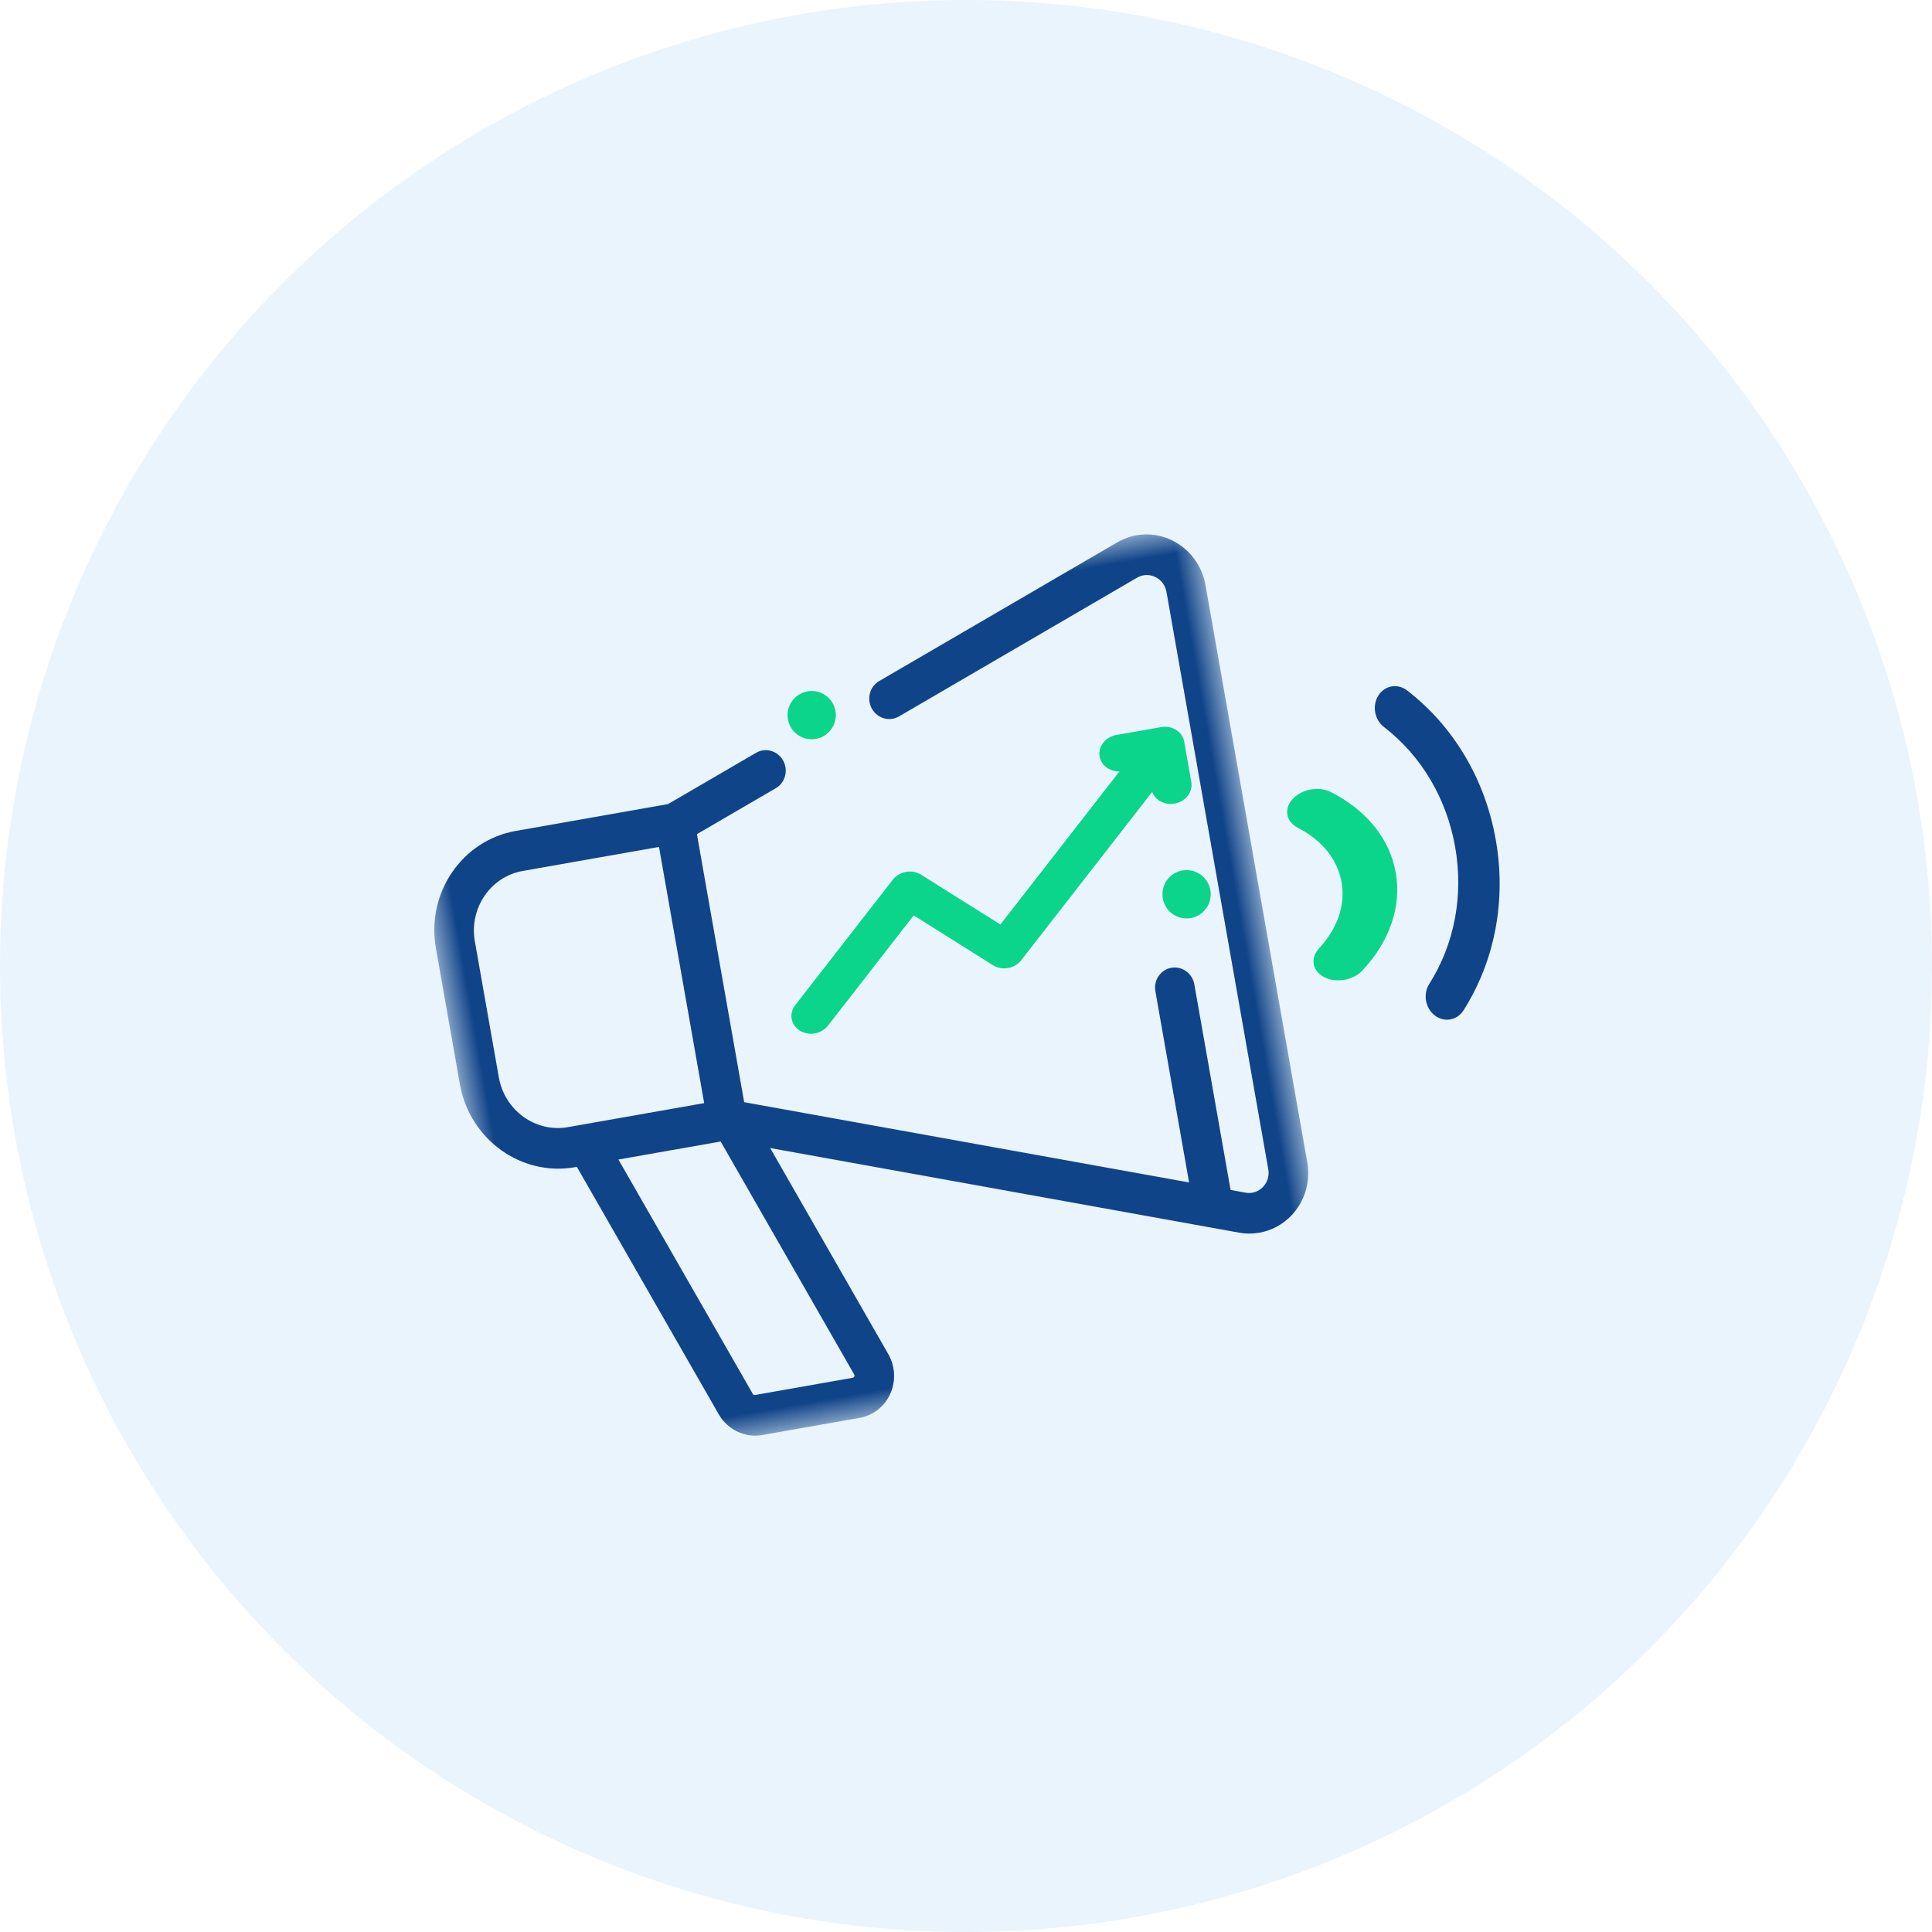 <?xml version="1.0" encoding="UTF-8"?>
<svg width="40px" height="40px" viewBox="0 0 40 40" version="1.1" xmlns="http://www.w3.org/2000/svg" xmlns:xlink="http://www.w3.org/1999/xlink">
    <!-- Generator: Sketch 51.1 (57501) - http://www.bohemiancoding.com/sketch -->
    <title>Group 15 Copy 4</title>
    <desc>Created with Sketch.</desc>
    <defs>
        <polygon id="path-1" points="0.002 0.001 16.997 0.001 16.997 17 0.002 17"></polygon>
    </defs>
    <g id="Page-1" stroke="none" stroke-width="1" fill="none" fill-rule="evenodd">
        <g id="Artboard-4" transform="translate(-393, -81)">
            <g id="Group-15-Copy-4" transform="translate(393, 81)">
                <circle id="Oval-3" fill-opacity="0.1" fill="#2B8DEB" cx="20" cy="20" r="20"></circle>
                <g id="marketing" transform="translate(20.309, 20.281) rotate(-10) translate(-20.309, -20.281) translate(9.309, 11.781)">
                    <g id="Group-3">
                        <mask id="mask-2" fill="white">
                            <use xlink:href="#path-1"></use>
                        </mask>
                        <g id="Clip-2"></g>
                        <path d="M6.991,16.139 C6.978,16.158 6.96,16.158 6.954,16.158 L4.901,16.158 C4.883,16.158 4.866,16.146 4.859,16.128 L2.962,10.866 L5.111,10.866 L6.996,16.096 C6.998,16.102 7.004,16.119 6.991,16.139 Z M0.819,8.762 L0.819,5.901 C0.819,5.205 1.371,4.638 2.048,4.638 L4.913,4.638 L4.913,10.024 L2.048,10.024 C1.371,10.024 0.819,9.458 0.819,8.762 Z M16.475,0.231 C16.148,-0.006 15.729,-0.064 15.353,0.075 L9.998,2.048 C9.785,2.126 9.675,2.367 9.751,2.586 C9.828,2.805 10.062,2.918 10.275,2.84 L15.629,0.867 C15.757,0.82 15.893,0.839 16.003,0.919 C16.114,0.999 16.177,1.124 16.177,1.263 L16.177,13.4 C16.177,13.538 16.114,13.664 16.003,13.744 C15.893,13.824 15.757,13.843 15.629,13.796 L15.334,13.687 L15.334,9.365 C15.334,9.133 15.151,8.944 14.924,8.944 C14.698,8.944 14.515,9.133 14.515,9.365 L14.515,13.385 L5.732,10.149 L5.732,4.514 L7.507,3.86 C7.72,3.781 7.83,3.54 7.754,3.322 C7.678,3.103 7.443,2.989 7.23,3.068 L5.251,3.797 L2.048,3.797 C0.919,3.797 0,4.741 0,5.901 L0,8.762 C0,9.922 0.919,10.866 2.048,10.866 L2.088,10.866 L4.091,16.421 C4.216,16.767 4.542,17 4.901,17 L6.954,17 C7.237,17 7.502,16.858 7.663,16.619 C7.825,16.381 7.863,16.076 7.765,15.804 L6.097,11.177 L15.353,14.588 C15.487,14.638 15.628,14.662 15.767,14.662 C16.017,14.662 16.265,14.584 16.475,14.432 C16.802,14.196 16.997,13.81 16.997,13.4 L16.997,1.263 C16.997,0.853 16.802,0.467 16.475,0.231 Z" id="Fill-1" fill="#104488" mask="url(#mask-2)"></path>
                    </g>
                    <path d="M8.5,3 C8.632,3 8.761,2.946 8.854,2.853 C8.946,2.76 9,2.631 9,2.5 C9,2.368 8.947,2.24 8.854,2.147 C8.761,2.053 8.632,2 8.5,2 C8.368,2 8.239,2.053 8.146,2.147 C8.054,2.24 8,2.368 8,2.5 C8,2.631 8.053,2.76 8.146,2.853 C8.239,2.946 8.368,3 8.5,3" id="Fill-4" fill="#0BD58A"></path>
                    <path d="M18.813,5.937 C18.591,5.769 18.231,5.769 18.008,5.937 C17.786,6.105 17.786,6.377 18.008,6.545 C18.456,6.883 18.703,7.333 18.703,7.811 C18.703,8.29 18.456,8.739 18.008,9.078 C17.786,9.245 17.786,9.517 18.008,9.685 C18.119,9.769 18.265,9.811 18.411,9.811 C18.556,9.811 18.702,9.769 18.813,9.685 C19.476,9.185 19.842,8.519 19.842,7.811 C19.842,7.103 19.476,6.438 18.813,5.937" id="Fill-5" fill="#0BD58A"></path>
                    <path d="M20.729,4.137 C20.562,3.954 20.292,3.954 20.125,4.137 C19.958,4.32 19.958,4.616 20.125,4.799 C20.784,5.52 21.146,6.48 21.146,7.5 C21.146,8.52 20.784,9.48 20.125,10.201 C19.958,10.384 19.958,10.68 20.125,10.863 C20.208,10.954 20.318,11 20.427,11 C20.536,11 20.645,10.954 20.729,10.863 C21.549,9.965 22,8.77 22,7.5 C22,6.23 21.549,5.035 20.729,4.137" id="Fill-6" fill="#104488"></path>
                    <path d="M7.123,8.353 C6.959,8.501 6.959,8.741 7.123,8.889 C7.205,8.963 7.312,9 7.419,9 C7.527,9 7.634,8.963 7.716,8.889 L9.86,6.95 L11.298,8.251 C11.462,8.399 11.728,8.399 11.891,8.251 L15.167,5.289 C15.199,5.47 15.372,5.608 15.581,5.608 C15.812,5.608 16,5.438 16,5.229 L16,4.379 C16,4.17 15.812,4 15.581,4 L14.641,4 C14.41,4 14.222,4.17 14.222,4.379 C14.222,4.568 14.375,4.724 14.574,4.753 L11.595,7.447 L10.156,6.146 C9.992,5.998 9.727,5.998 9.563,6.146 L7.123,8.353" id="Fill-7" fill="#0BD58A"></path>
                    <path d="M15.5,7 C15.368,7 15.239,7.053 15.146,7.146 C15.053,7.239 15,7.369 15,7.5 C15,7.632 15.053,7.761 15.146,7.854 C15.239,7.947 15.368,8 15.5,8 C15.632,8 15.761,7.947 15.853,7.854 C15.946,7.761 16,7.631 16,7.5 C16,7.369 15.947,7.239 15.853,7.146 C15.761,7.053 15.632,7 15.5,7" id="Fill-8" fill="#0BD58A"></path>
                </g>
            </g>
        </g>
    </g>
</svg>